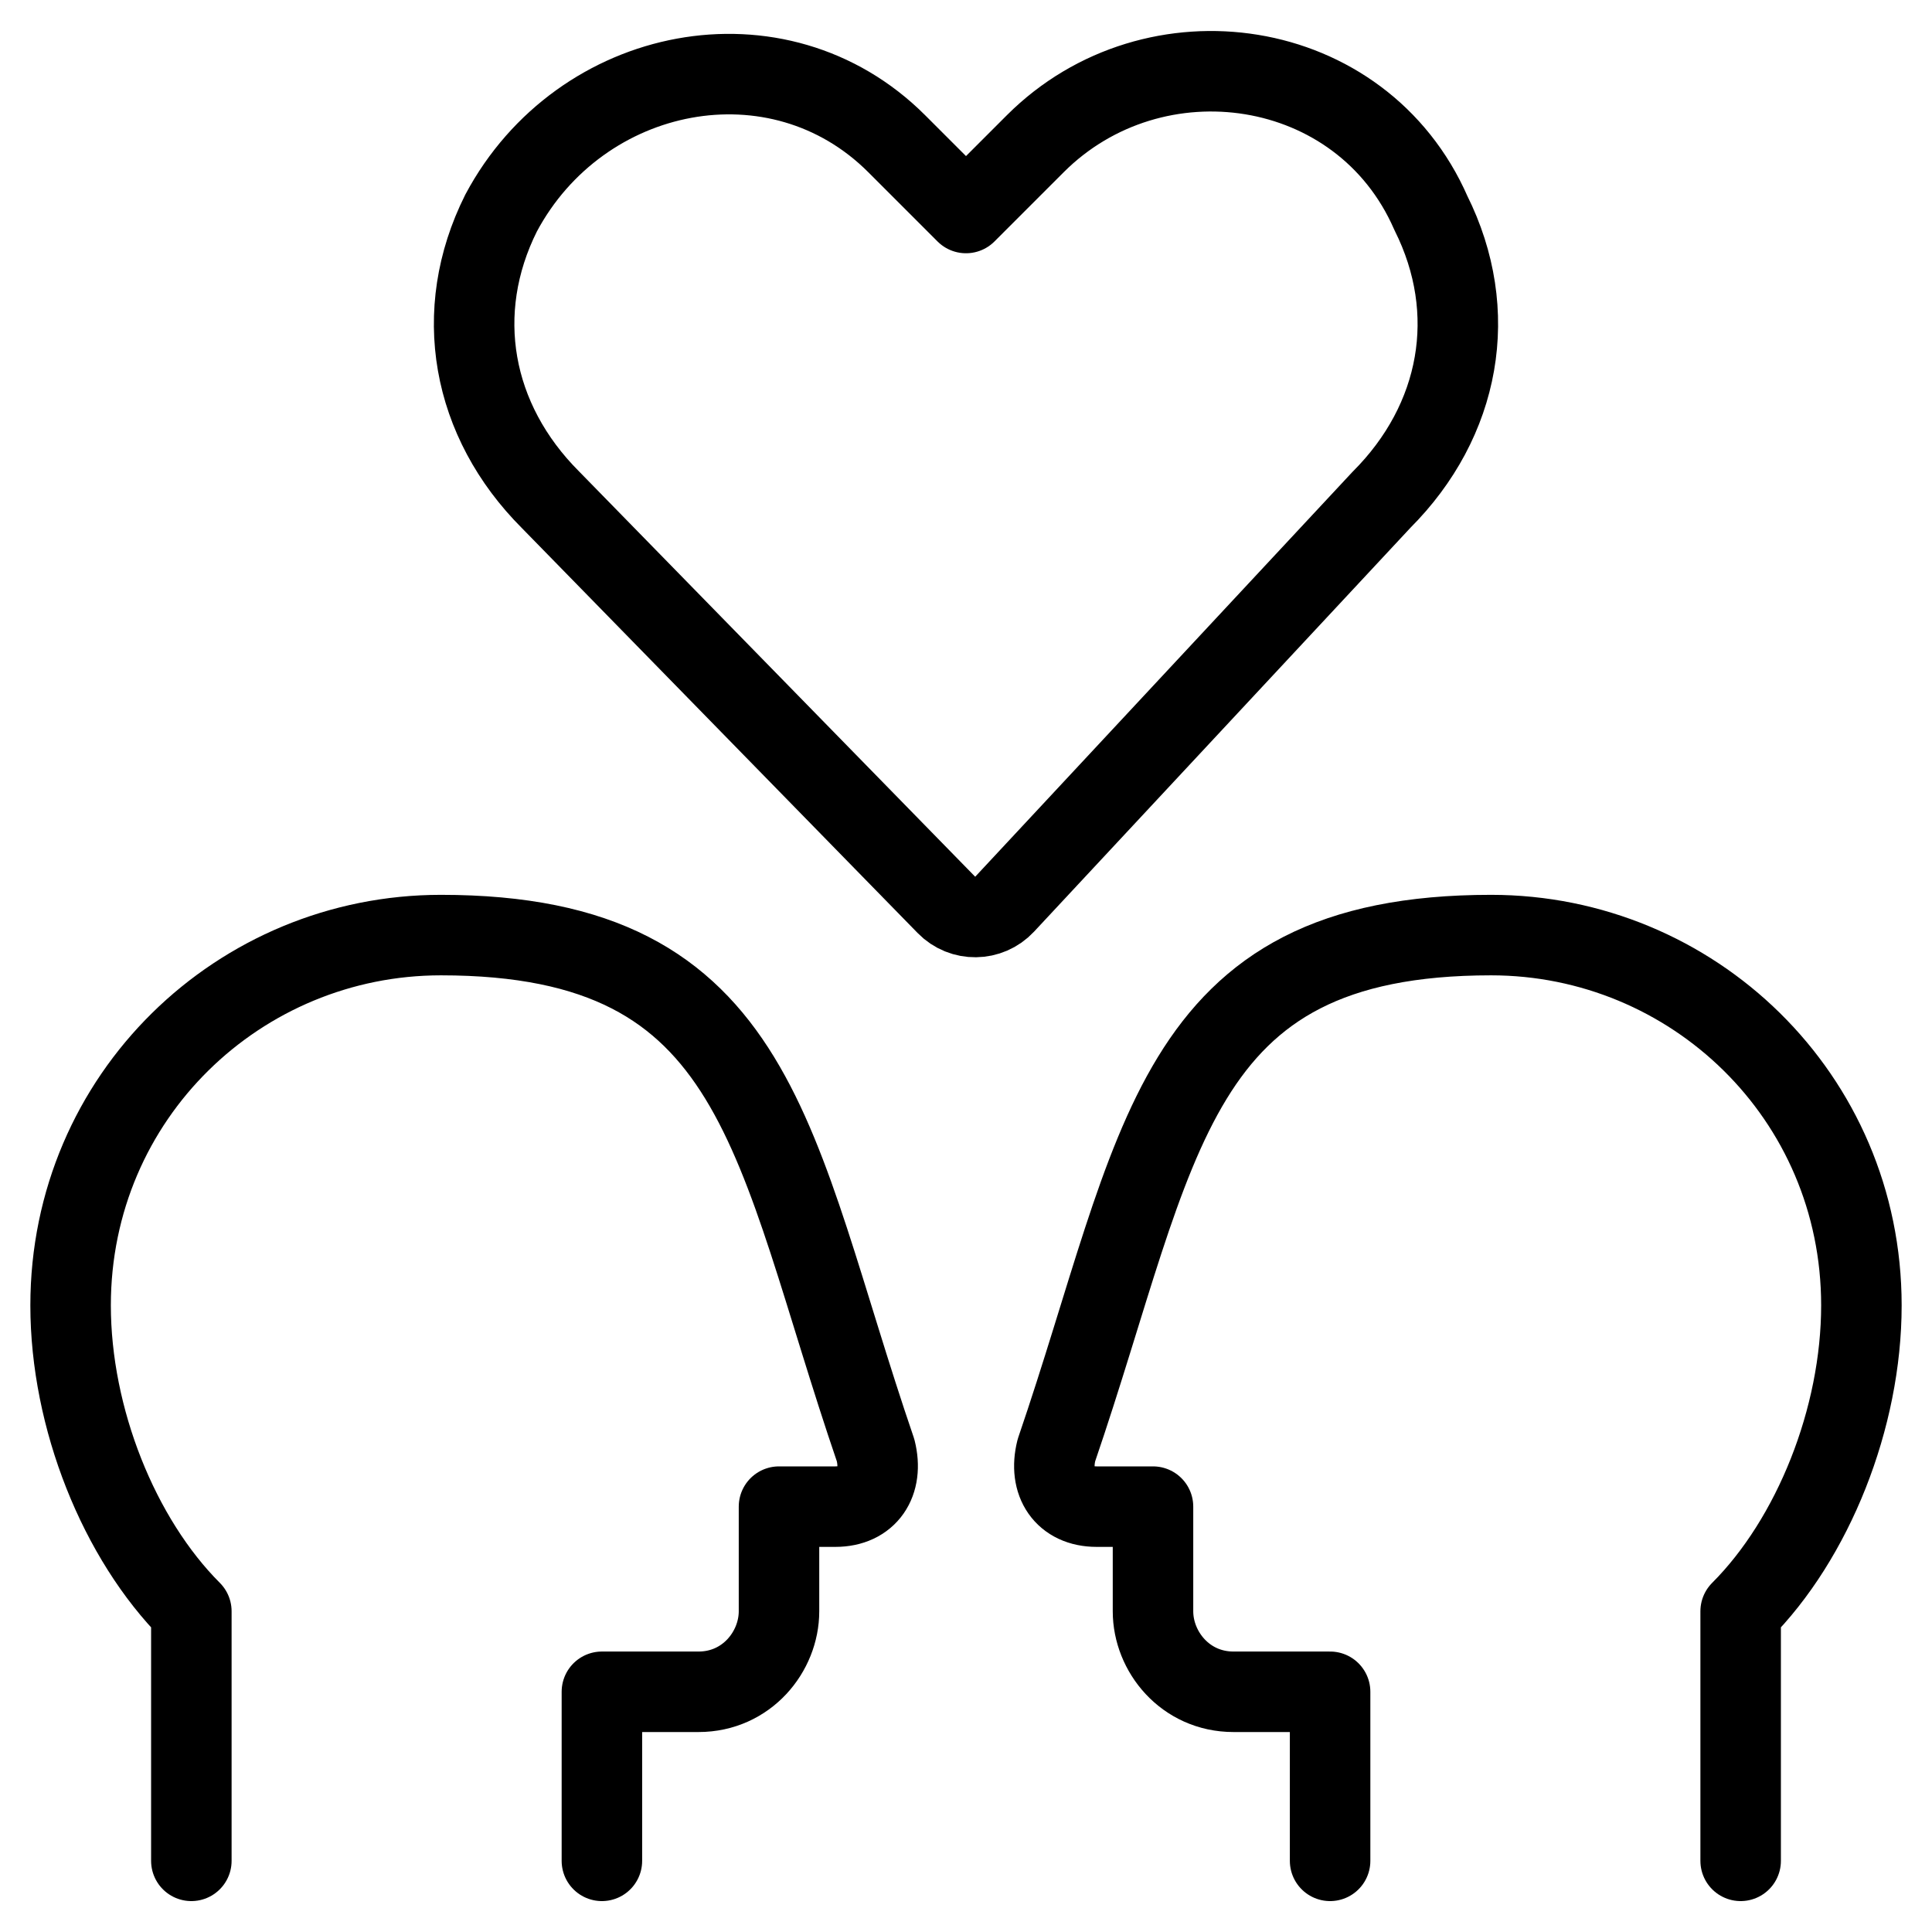 <svg xmlns="http://www.w3.org/2000/svg" fill="none" viewBox="0 0 24 24"><path stroke="#000000" stroke-linecap="round" stroke-linejoin="round" stroke-miterlimit="10" d="M16.523 23.116v-2.1h-1.2c-0.6 0 -1 -0.5 -1 -1v-1.3h-0.7c-0.4 0 -0.6 -0.3 -0.5 -0.7 1.3 -3.8 1.4 -6.4 5.4 -6.4 2.5 0 4.6 2 4.6 4.6 0 1.4 -0.6 2.9 -1.5 3.8v3.1" stroke-width="1"></path><path stroke="#000000" stroke-linecap="round" stroke-linejoin="round" stroke-miterlimit="10" d="M7.477 23.116v-2.1h1.2c0.6 0 1 -0.5 1 -1v-1.3h0.7c0.4 0 0.6 -0.3 0.5 -0.7 -1.3 -3.8 -1.4 -6.4 -5.4 -6.4 -2.5 0 -4.6 2 -4.6 4.6 0 1.4 0.6 2.9 1.5 3.8v3.1" stroke-width="1"></path><path stroke="#000000" stroke-linecap="round" stroke-linejoin="round" stroke-miterlimit="10" d="M12.48 11.232c-0.195 0.209 -0.524 0.213 -0.723 0.009L6.839 6.209c-0.983 -0.983 -1.229 -2.335 -0.614 -3.563C7.208 0.803 9.665 0.311 11.14 1.786L12 2.646l0.86 -0.86c1.474 -1.474 4.055 -1.106 4.915 0.86 0.614 1.229 0.369 2.58 -0.614 3.563l-4.681 5.023Z" stroke-width="1"></path></svg>